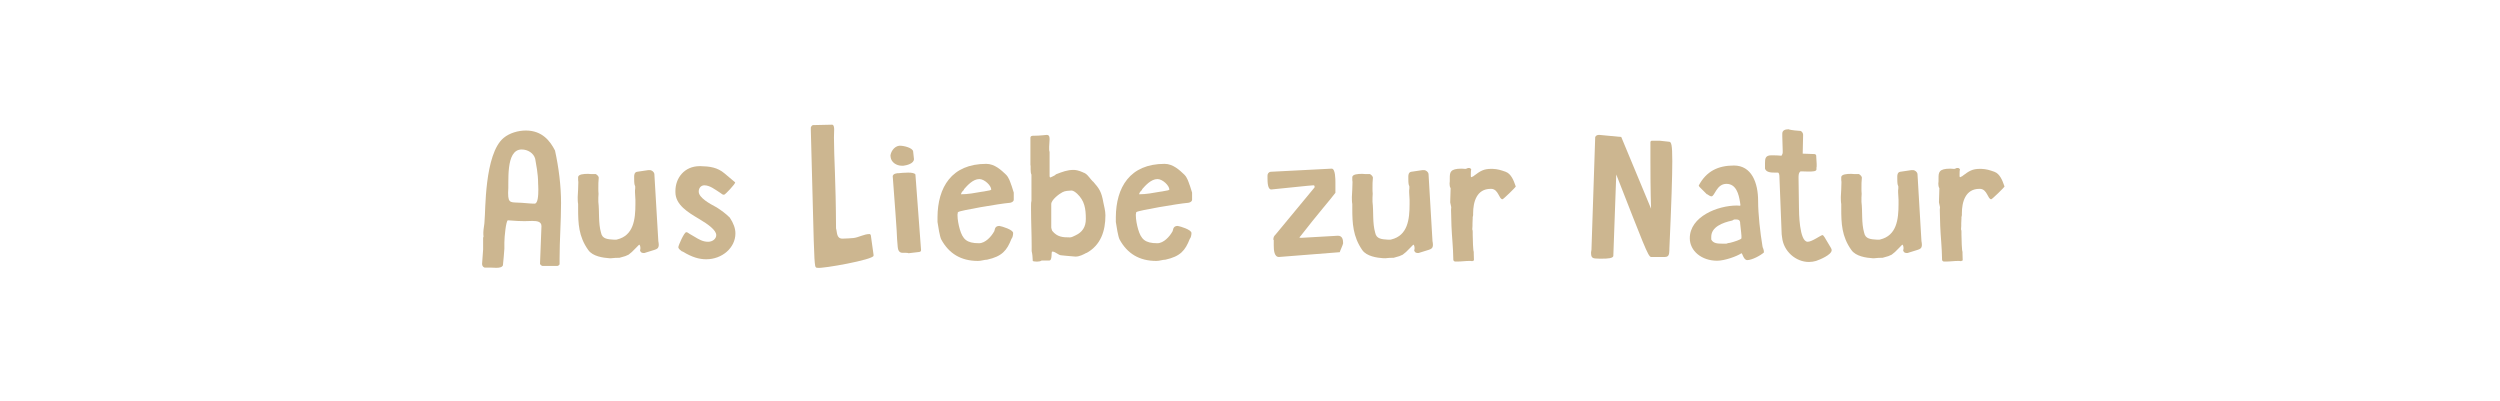 <?xml version="1.0" encoding="utf-8"?>
<svg xmlns="http://www.w3.org/2000/svg" xmlns:xlink="http://www.w3.org/1999/xlink" version="1.1" id="Ebene_1" x="0px" y="0px" viewBox="0 0 1200 192" style="enable-background:new 0 0 1200 192;" xml:space="preserve" width="480" height="77">
<style type="text/css">
	.st0{enable-background:new    ;}
	.st1{fill:#CCB690;}
</style>
<g class="st0">
	<path class="st1" d="M231.9,119.5v-5.6l0.2-0.7c-0.1-0.2-0.1-1-0.1-1.9c0-1.6,0.6-3.9,0.6-5.9c0.5-3.8-0.2-31.8,9.2-39.5   c2.8-2.3,6.9-3.5,10.6-3.5c7.9,0,11.7,5.1,14,9.6c1.8,8.2,2.9,16.9,2.9,25.2c0,8.9-0.7,17.8-0.7,26.6v2.7c0,0.5-0.8,0.9-1.1,0.9   h-7.1c-0.4,0-1-0.6-1.2-0.9l0.7-18.2c0-2.2-2.1-2.5-4.4-2.5c-0.9,0-2,0.1-3.8,0.1c-1.8,0-4.3-0.1-7.9-0.4c-0.9,0-1.7,8-1.7,10.6v3   c0,1.2-0.6,6.8-0.7,8c-0.4,1-1.8,1.2-3.2,1.2c-1,0-2.1-0.1-2.6-0.1h-3c-0.9-0.3-1.2-1.1-1.2-1.8L231.9,119.5z M250.5,97.1   c2,0.1,3.9,0.4,6.1,0.4c1.6,0,1.8-3.9,1.8-6.8c0-1.4-0.1-2.5-0.1-2.8c0-5.1-1-9.2-1.4-11.9c-0.7-2.7-3.5-4.5-6.5-4.5   c-8,0-6,16.2-6.5,20.7v0.3C243.9,97.8,245.4,96.7,250.5,97.1z"/>
	<path class="st1" d="M277.5,99.9v-2.2c-0.2-0.9-0.2-2.8-0.2-3.4c0.1-0.6,0.3-6.3,0.3-7.2c0-0.2-0.1-0.6-0.1-0.9v-1.5   c0.2-1.3,2.6-1.5,4.8-1.5c0.5,0,1,0.1,1.4,0.1h2.3c0.9,0.6,1.3,1.1,1.4,1.7c-0.2,1.6-0.2,3.4-0.2,5.1c0,0.9,0,1.8,0.1,2.7   c0,0.3-0.1,1.1-0.1,1.8v2c0.6,5-0.1,10,1.3,14.9c0.6,3,3.2,3.1,6.3,3.3h1c0.2,0,0.2-0.1,0.4-0.1c7.9-1.9,8.8-9.6,8.8-17v-2   c0-1.2-0.2-2.4-0.2-3.6v-1c0-0.2,0.1-0.6,0.1-0.9v-1l-0.3-0.8c-0.2-0.9-0.2-2.2-0.2-3.3v-0.7c0-0.8,0.2-2,1.4-2.2l5.4-0.8h0.7   c1,0,2.1,0.9,2.2,1.9l1.9,32.2c0,0.1,0.2,0.9,0.2,1.4v0.6c-0.1,1.4-0.8,1.8-2.1,2.2l-4.5,1.4h0.1c-0.2,0.1-0.6,0.1-0.9,0.1   c-0.7-0.1-1.3-0.2-1.6-1.3c0.1-0.2,0.2-0.6,0.2-1c0-0.7-0.2-1.7-0.6-1.7c0-0.1-2.7,2.8-3.5,3.5l-1.6,1.3l-1.6,0.7l-2.8,0.8h-0.6   c-0.6,0-1.8,0-3.3,0.2h-0.9c-3-0.2-8-0.9-10.1-3.9C277.7,113.3,277.5,106.9,277.5,99.9z"/>
	<path class="st1" d="M327.3,120.4c-0.7-0.6-1.6-1.1-1.7-2c0-0.8,2.8-7.2,3.8-7.2c0.6,0,1.1,0.5,1.6,0.8l2.4,1.4   c2,1.2,3.9,2.4,6.5,2.4c2.1,0,3.9-1.4,3.9-3.2c0-2.3-3.7-5.1-8.3-7.8c-5.2-3.1-11.3-6.7-11.3-12.8v-0.6c0-6.1,4.2-11.9,11.7-11.9   h0.4c4.4,0.1,8.1,0.6,11.5,3.5l5.1,4.3c0,0.8-4.8,5.9-5.3,5.9c-0.5,0-0.7,0-0.9-0.2l-1.3-0.9c-2.2-1.4-4.7-3.4-7.3-3.4   c-1.7,0-2.7,1.4-2.7,2.9v0.3c0.2,2.8,5,5.5,8.6,7.4c2.2,1.4,4.4,3,6.3,4.9c1.8,2.7,2.7,5.2,2.7,7.6c0,6.9-6.4,12.4-14,12.4   c-3.3,0-6.7-0.9-11.3-3.7L327.3,120.4z"/>
	<path class="st1" d="M389.2,62.3v-1.4c0.2-0.5,0.6-1.1,1.1-1.1c3,0,6-0.2,9.1-0.2c0.9,0,1,1.6,1,2.2c0,1.3-0.1,2.6-0.1,3.9   c0,9.9,0.9,20.2,1,43.7c0.6,1.8,0.1,4.9,3.1,4.9c1.7,0,3.9-0.2,5.3-0.3c2.5-0.3,5.1-1.9,7.6-1.9c0.4,0,0.5,0.1,0.7,0.6l1.3,9.3v0.5   c0,1.9-24.7,6.3-26.8,5.8c-0.5,0-1,0-1.2-0.9C390.7,123.6,390.7,119.6,389.2,62.3z"/>
	<path class="st1" d="M427.4,74.8c0-1.8,1.5-4.7,4.2-5.1h0.5c1.8,0,5.9,1,6.2,2.7l0.4,3.7c0,2.1-3.3,3-5.1,3.2h-0.7   c-2.7,0-5.1-1.7-5.4-4.1V74.8z M430.6,114.5l-0.2-4.1l-0.6-8.7c-0.2-2.9-0.6-8-1.3-17.5c0.4-1,1.1-1.1,2.2-1.3h0.5   c1-0.1,2.9-0.3,4.7-0.3c1.6,0,3.1,0.2,3.5,0.9l2.7,36.2c0,0.5-0.1,0.9-0.9,1l-5.1,0.6c-0.4-0.2-1-0.2-1.5-0.2h-1.4   c-1.9,0-2.2-1.8-2.3-2.9L430.6,114.5z"/>
	<path class="st1" d="M473.4,78.4c4.1,0,7.3,3.1,9.5,5.2c1.4,1.4,2,3.5,2.6,5.2v-0.1l1.1,3.5v3.4c0,1-1.4,1.5-1.9,1.5   c-4.9,0.4-24,3.7-24.7,4.4c-0.2,0.1-0.2,0.2-0.3,0.3v0.4c0,0.2-0.1,0.3-0.1,0.5v0.3c0,2.2,0.5,4.7,1.1,6.8c1.4,4.7,3.2,6.7,9.2,6.7   c3.1,0,6-3.3,7.3-5.7v0.1l0.2-0.7c0.2-1,0.6-2,2.3-2c1.3,0.2,6.6,1.8,6.6,3.4c0,1-0.3,2.3-0.8,2.8c-2.2,5.6-4.5,8.4-11.7,10   c-1.4,0-2.7,0.6-4.4,0.6c-8.1,0-13.9-3.5-17.6-10.3c-0.7-1.3-1.5-6.3-1.8-8.4V104C450.1,89.7,456.7,78.4,473.4,78.4z M461.4,93   c3.1,0,6.5-0.6,9.8-1.2l1.4-0.2h-0.1l2.7-0.5c0.2-0.1,0.6-0.3,0.6-0.3c0-2-3.3-5.1-5.7-5.1c-3.1,0-5.8,3.1-7.4,4.9h0.1l-0.4,0.6   c-0.5,0.4-1.1,1.2-1.1,1.8H461.4z"/>
	<path class="st1" d="M495.7,124.5c0-1-0.2-3.1-0.5-4.2V118c0-5.9-0.3-11.7-0.3-17.6v-1.7c0-0.9,0-1.9,0.2-2.5V83.6   c-0.3-0.6-0.4-1.6-0.4-2.5v-1.7c0-0.2-0.1-0.3-0.1-0.5v-13c0-1,1-1,1.6-1h0.3c2.7,0,5.6-0.4,5.9-0.4c1.4,0,1.4,1.2,1.4,2.2   c0,1.2-0.2,2.3-0.2,3.5v1.1c0,0.4,0,0.9,0.2,1.4v11.7c0,0.1,0.2,0.4,0.2,0.5c0,0.2,1.8-0.7,2.3-1l0.6-0.5c3.1-1.2,5.4-2.1,8.4-2.1   c0.9,0,2.4,0.2,4.6,1.2h-0.1c1.8,0.5,2.7,2,3.9,3.4l0.9,1v-0.1c3.2,3.6,4.1,5.1,5,10.1c0.3,1.7,1,3.9,1,6.2   c0,7.5-2.2,14.3-9.1,18.1v-0.1c-1.4,0.8-3.4,1.8-5.1,1.8h-0.3c-2.8-0.2-5.6-0.5-6.6-0.6c-1.5,0-2.8-1.8-4.4-1.8   c-0.7,0,0.2,4.3-1.5,4.3h-3.6c-0.6,0.4-1.4,0.5-2,0.5h-0.6c-0.2,0-0.8-0.1-1.3-0.1l-0.5-0.5L495.7,124.5z M510,92   c-1.6,0.8-5.4,3.7-5.4,5.7V109c0.1,0.3,0.2,1.1,0.4,1.4l0.1,0.2c2.4,2.9,4.9,3.1,8.5,3.1c0.7,0,1.7-0.5,2.7-1   c3.2-1.5,4.9-4,4.9-7.8c0-5.1-0.6-8.8-4.2-12.2c-0.8-0.7-1.8-1.5-2.7-1.5C512.9,91.3,511.3,91.3,510,92z"/>
	<path class="st1" d="M559,78.4c4.1,0,7.3,3.1,9.5,5.2c1.4,1.4,2,3.5,2.6,5.2v-0.1l1.1,3.5v3.4c0,1-1.4,1.5-1.9,1.5   c-4.9,0.4-24,3.7-24.7,4.4c-0.2,0.1-0.2,0.2-0.3,0.3v0.4c0,0.2-0.1,0.3-0.1,0.5v0.3c0,2.2,0.5,4.7,1.1,6.8c1.4,4.7,3.2,6.7,9.2,6.7   c3.1,0,6-3.3,7.3-5.7v0.1l0.2-0.7c0.2-1,0.6-2,2.3-2c1.3,0.2,6.6,1.8,6.6,3.4c0,1-0.3,2.3-0.8,2.8c-2.2,5.6-4.5,8.4-11.7,10   c-1.4,0-2.7,0.6-4.4,0.6c-8.1,0-13.9-3.5-17.6-10.3c-0.7-1.3-1.5-6.3-1.8-8.4V104C535.7,89.7,542.3,78.4,559,78.4z M546.9,93   c3.1,0,6.5-0.6,9.8-1.2l1.4-0.2H558l2.7-0.5c0.2-0.1,0.6-0.3,0.6-0.3c0-2-3.3-5.1-5.7-5.1c-3.1,0-5.8,3.1-7.4,4.9h0.1l-0.4,0.6   c-0.5,0.4-1.1,1.2-1.1,1.8H546.9z"/>
	<path class="st1" d="M611.2,114.9c0-1.4,0.4-1.9,1.1-2.6L631,89.7v-0.5c0-0.3-0.2-0.5-0.6-0.5c-0.5,0-0.7,0-20.2,2   c-1.7,0-1.8-3.4-1.8-5.6V84c0-0.8,0.5-1.7,1.6-1.8l29.2-1.5c1.8,0,1.8,5.1,1.8,6.8v4.8c-2.3,3.1-8.7,10.4-16.6,20.6   c-0.2,0.3-0.6,0.6-0.7,0.8c0.2,0.2,0.7,0.2,1,0.2l17.5-1c2.1,0,2.5,1.8,2.5,3.6c0,0.6-1.6,3.9-1.6,4.3l-29.2,2.3   c-2.3,0-2.5-3.3-2.5-5.6V114.9z"/>
	<path class="st1" d="M649.1,99.9v-2.2c-0.2-0.9-0.2-2.8-0.2-3.4c0.1-0.6,0.3-6.3,0.3-7.2c0-0.2-0.1-0.6-0.1-0.9v-1.5   c0.2-1.3,2.6-1.5,4.8-1.5c0.5,0,1,0.1,1.4,0.1h2.3c0.9,0.6,1.3,1.1,1.4,1.7c-0.2,1.6-0.2,3.4-0.2,5.1c0,0.9,0,1.8,0.1,2.7   c0,0.3-0.1,1.1-0.1,1.8v2c0.6,5-0.1,10,1.3,14.9c0.6,3,3.2,3.1,6.3,3.3h1c0.2,0,0.2-0.1,0.4-0.1c7.9-1.9,8.8-9.6,8.8-17v-2   c0-1.2-0.2-2.4-0.2-3.6v-1c0-0.2,0.1-0.6,0.1-0.9v-1l-0.3-0.8c-0.2-0.9-0.2-2.2-0.2-3.3v-0.7c0-0.8,0.2-2,1.4-2.2l5.4-0.8h0.7   c1,0,2.1,0.9,2.2,1.9l1.9,32.2c0,0.1,0.2,0.9,0.2,1.4v0.6c-0.1,1.4-0.8,1.8-2.1,2.2l-4.5,1.4h0.1c-0.2,0.1-0.6,0.1-0.9,0.1   c-0.7-0.1-1.3-0.2-1.6-1.3c0.1-0.2,0.2-0.6,0.2-1c0-0.7-0.2-1.7-0.6-1.7c0-0.1-2.7,2.8-3.5,3.5l-1.6,1.3l-1.6,0.7l-2.8,0.8h-0.6   c-0.6,0-1.8,0-3.3,0.2H664c-3-0.2-8-0.9-10.1-3.9C649.4,113.3,649.1,106.9,649.1,99.9z"/>
	<path class="st1" d="M697.6,124.5c-0.1-6.5-0.7-11-0.9-16.4l-0.2-7.6c0-0.3,0.1-0.9,0.1-1.3l-0.5-2.3l0.2-6.8   c-0.4-0.7-0.5-1.3-0.5-2.2c0-0.4,0.1-0.8,0.1-1.2v-1.4c0-2.8,0.1-4.6,5.7-4.6c0.3,0,0.9,0.1,1.4,0.1h0.6c0.2,0,1-0.4,1-0.4h0.5   c0.4,0,0.7,0,1.1,0.7c-0.2,0.5-0.2,1.6-0.2,2.4v0.7c0,0.2,0,0.6,0.3,0.6c0.3-0.2,0.7-0.3,1.2-0.6h-0.1c3.2-2.4,4.7-3.4,8.5-3.4h0.5   c2.5,0.1,4,0.6,6.3,1.4c2.7,1,3.9,4.3,4.7,6.6l0.1,0.3l0.1,0.1c0,0.4-6,6.2-6.4,6.2c-1.7,0-1.9-4.8-5.3-5h-0.4   c-6.7,0-8.4,6.3-8.4,11.8v0.5c0.1,0.1-0.2,1.3-0.2,1.3v0.6c0,0.7-0.1,1.8-0.1,2.4v1.2c0,0.7-0.1,1.4-0.1,1.6c0.2,0.4,0.2,1,0.2,1.3   v1.3c0,2.1,0.2,8,0.5,8.2v0.7c0,0.8,0.1,2.7,0.1,3.5c-0.6,0-0.4,0.3-0.9,0.3c-0.5-0.1-1-0.1-1.3-0.1c-1.9,0-3.9,0.3-5.8,0.3h-0.6   c-0.6,0-1,0-1.3-0.7V124.5z M707.2,84.5c0,0,0.1-0.2,0.3-0.2L707.2,84.5z"/>
	<path class="st1" d="M763.9,119.7l1.8-54.2c0.5-0.9,1.2-1,2-1l10.5,1l14.3,34.4c0,0,0-0.1,0-0.2c0-1.2-0.3-6.5-0.3-23.4V68   c0-0.3,0.2-0.6,0.6-0.7h3.9l4.6,0.5c0.9,0.2,1.4,1.2,1.4,9.3c0,7.2-0.4,19.8-1.4,42.1v0.6c-0.1,1.8-0.1,3.3-2.2,3.3h-6.6   c-1.4,0-3.8-6.7-16.7-39.6l-1.4,39c0,1.3-3,1.4-5.2,1.4h-1.6c-3.3,0-3.9-0.3-3.9-3C763.7,120.6,763.9,119.9,763.9,119.7z"/>
	<path class="st1" d="M824.2,124.9c-7.4,0-13.1-4.7-13.1-10.8c0-10.4,13.4-15.7,22.6-15.7c0.5,0,1,0.1,1.5,0.1   c0.2-0.1,0.2-0.2,0.2-0.4l-0.2-1.4c-0.6-3.7-1.8-8.7-6.5-8.7c-4.8,0-5.6,6-7.2,6c-0.6,0-1.4-0.6-2.2-1.1c0.1,0.1,0.1,0.2,0.1,0.2   l-3.5-3.5c-0.2-0.2-0.5-0.6-0.5-0.8c3.6-6.8,9.2-9.6,16.9-9.6c8.5,0,11.6,8.3,11.6,17c0,6.4,1,15.2,2.1,21.8c0,0.6,0.7,1.3,0.7,2.9   c-1.6,1.5-5.8,3.7-8,3.7c-1.8,0-2.3-3.3-2.8-3.3C833.7,122.8,827.8,124.9,824.2,124.9z M821.4,114.7c0.9,1.9,3.1,2,5.2,2h2.1   c0.6-0.3,1-0.3,1.7-0.4c1.7-0.4,5.5-1.6,5.5-2.2V113c0-0.9-0.2-1.7-0.6-5.8c0-1.2-0.2-2.1-1.9-2.1h-0.9c-0.2,0-1,0.4-1,0.5   c-4.7,1-10.1,3.1-10.1,7.8V114.7z"/>
	<path class="st1" d="M854.1,84c0-0.4-0.2-1.2-0.6-1.4h-1.6c-1.8,0-4.1-0.1-4.7-1.9v-2.7c0-2.1,0.2-3.7,3-3.7h1   c1.1,0,3.1,0.1,3.9,0.2c0.3-0.4,0.6-1,0.6-1.6V72c0-2.4-0.2-4.4-0.2-6.8v-1.3c0-1.5,1.2-2.1,3-2.1c0.2,0.1,1.3,0.5,5.8,0.8   c0.6,0.2,1.2,1.1,1.2,1.8l-0.2,9.1l5.6,0.2c0.5,0,0.9,0.4,0.9,0.9V75c0,1.1,0.2,2.3,0.2,3.4v1.2c0,0.2-0.1,0.4-0.1,0.7v0.8   c-0.1,0.9-1.6,1-3.8,1c-1.1,0-2.4-0.1-3.8-0.1c-1,0.6-1,1.9-1,3.1l0.2,14.2c0,2,0.1,16.5,4.2,16.5c2.1,0,6.3-3.2,7.1-3.2   c0.5,0.1,0.8,0.6,3.9,5.9c0.3,0.5,0.5,0.9,0.5,1.4c-0.1,2.2-5.7,4.5-7.5,5.1c-1.1,0.3-2.2,0.5-3.4,0.5c-6.3,0-12.2-5.1-12.9-11.8   l-0.2-1.5L854.1,84z"/>
	<path class="st1" d="M883.8,99.9v-2.2c-0.2-0.9-0.2-2.8-0.2-3.4c0.1-0.6,0.3-6.3,0.3-7.2c0-0.2-0.1-0.6-0.1-0.9v-1.5   c0.2-1.3,2.6-1.5,4.8-1.5c0.5,0,1,0.1,1.4,0.1h2.3c0.9,0.6,1.3,1.1,1.4,1.7c-0.2,1.6-0.2,3.4-0.2,5.1c0,0.9,0,1.8,0.1,2.7   c0,0.3-0.1,1.1-0.1,1.8v2c0.6,5-0.1,10,1.3,14.9c0.6,3,3.2,3.1,6.3,3.3h1c0.2,0,0.2-0.1,0.4-0.1c7.9-1.9,8.8-9.6,8.8-17v-2   c0-1.2-0.2-2.4-0.2-3.6v-1c0-0.2,0.1-0.6,0.1-0.9v-1l-0.3-0.8c-0.2-0.9-0.2-2.2-0.2-3.3v-0.7c0-0.8,0.2-2,1.4-2.2l5.4-0.8h0.7   c1,0,2.1,0.9,2.2,1.9l1.9,32.2c0,0.1,0.2,0.9,0.2,1.4v0.6c-0.1,1.4-0.8,1.8-2.1,2.2l-4.5,1.4h0.1c-0.2,0.1-0.6,0.1-0.9,0.1   c-0.7-0.1-1.3-0.2-1.6-1.3c0.1-0.2,0.2-0.6,0.2-1c0-0.7-0.2-1.7-0.6-1.7c0-0.1-2.7,2.8-3.5,3.5l-1.6,1.3l-1.6,0.7l-2.8,0.8h-0.6   c-0.6,0-1.8,0-3.3,0.2h-0.9c-3-0.2-8-0.9-10.1-3.9C884,113.3,883.8,106.9,883.8,99.9z"/>
	<path class="st1" d="M932.2,124.5c-0.1-6.5-0.7-11-0.9-16.4l-0.2-7.6c0-0.3,0.1-0.9,0.1-1.3l-0.5-2.3l0.2-6.8   c-0.4-0.7-0.5-1.3-0.5-2.2c0-0.4,0.1-0.8,0.1-1.2v-1.4c0-2.8,0.1-4.6,5.7-4.6c0.3,0,0.9,0.1,1.4,0.1h0.6c0.2,0,1-0.4,1-0.4h0.5   c0.4,0,0.7,0,1.1,0.7c-0.2,0.5-0.2,1.6-0.2,2.4v0.7c0,0.2,0,0.6,0.3,0.6c0.3-0.2,0.7-0.3,1.2-0.6h-0.1c3.2-2.4,4.7-3.4,8.5-3.4h0.5   c2.5,0.1,4,0.6,6.3,1.4c2.7,1,3.9,4.3,4.7,6.6l0.1,0.3l0.1,0.1c0,0.4-6,6.2-6.4,6.2c-1.7,0-1.9-4.8-5.3-5h-0.4   c-6.7,0-8.4,6.3-8.4,11.8v0.5c0.1,0.1-0.2,1.3-0.2,1.3v0.6c0,0.7-0.1,1.8-0.1,2.4v1.2c0,0.7-0.1,1.4-0.1,1.6c0.2,0.4,0.2,1,0.2,1.3   v1.3c0,2.1,0.2,8,0.5,8.2v0.7c0,0.8,0.1,2.7,0.1,3.5c-0.6,0-0.4,0.3-0.9,0.3c-0.5-0.1-1-0.1-1.3-0.1c-1.9,0-3.9,0.3-5.8,0.3h-0.6   c-0.6,0-1,0-1.3-0.7V124.5z M941.8,84.5c0,0,0.1-0.2,0.3-0.2L941.8,84.5z"/>
</g>
</svg>
